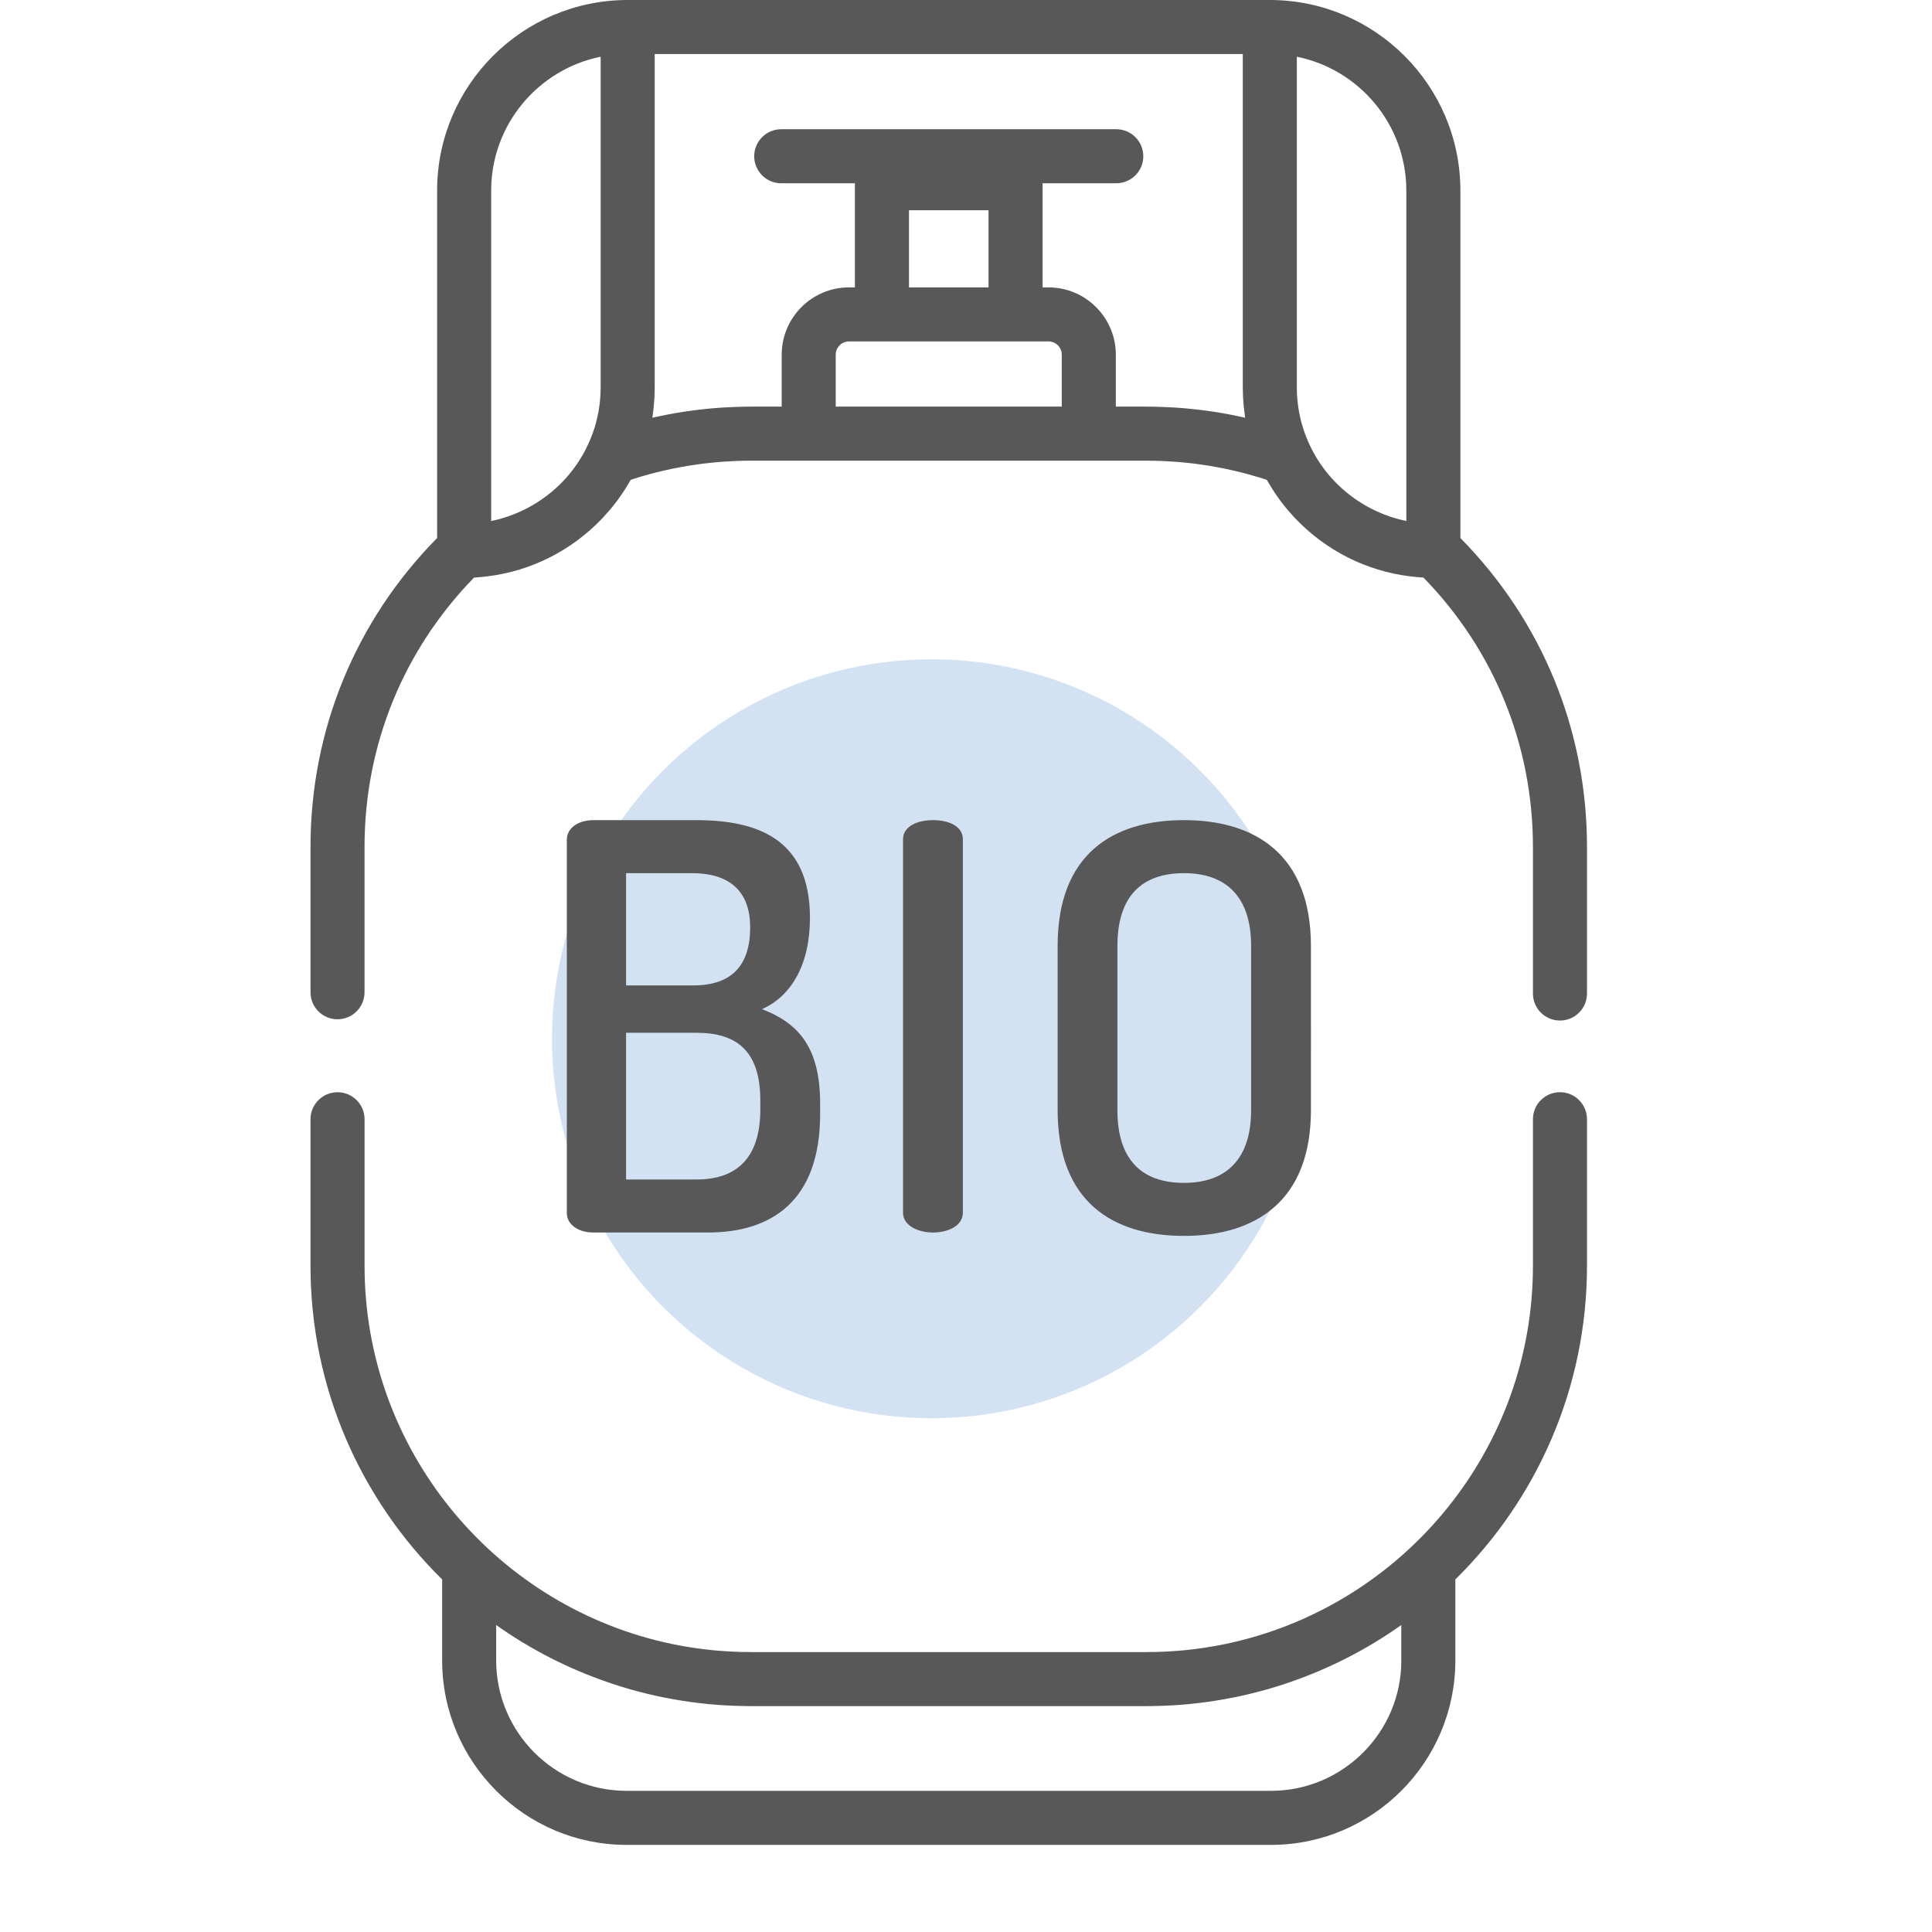 <svg width="56" height="56" viewBox="0 0 56 56" fill="none" xmlns="http://www.w3.org/2000/svg">
<circle cx="27" cy="30.109" r="11" fill="#D3E2F2"/>
<path d="M22.087 29.25C22.938 28.874 23.477 27.958 23.477 26.601C23.477 24.295 21.924 23.772 20.174 23.772H17.198C16.806 23.772 16.43 23.968 16.43 24.344V35.169C16.43 35.463 16.724 35.725 17.198 35.725H20.518C22.349 35.725 23.772 34.825 23.772 32.291V31.98C23.772 30.313 23.101 29.642 22.087 29.25ZM18.147 25.309H20.06C21.09 25.309 21.744 25.783 21.744 26.879C21.744 27.991 21.204 28.563 20.093 28.563H18.147V25.309ZM22.038 32.16C22.038 33.566 21.352 34.188 20.191 34.188H18.147V29.936H20.191C21.352 29.936 22.038 30.46 22.038 31.899V32.16Z" fill="#585858"/>
<path d="M27.042 23.772C26.617 23.772 26.175 23.936 26.175 24.328V35.153C26.175 35.529 26.617 35.725 27.042 35.725C27.483 35.725 27.909 35.529 27.909 35.153V24.328C27.909 23.935 27.483 23.772 27.042 23.772Z" fill="#585858"/>
<path d="M34.319 23.772C32.242 23.772 30.656 24.769 30.656 27.418V32.177C30.656 34.825 32.242 35.823 34.319 35.823C36.379 35.823 37.998 34.825 37.998 32.177V27.418C37.997 24.769 36.379 23.772 34.319 23.772ZM36.264 32.177C36.264 33.615 35.528 34.286 34.319 34.286C33.092 34.286 32.389 33.615 32.389 32.177V27.418C32.389 25.98 33.092 25.309 34.319 25.309C35.528 25.309 36.264 25.98 36.264 27.418V32.177Z" fill="#585858"/>
<path d="M42.33 15.595V5.524C42.33 2.478 39.852 0 36.806 0H18.194C15.148 0 12.67 2.478 12.67 5.524V15.595C10.301 17.998 9 21.165 9 24.552V28.761C9 29.194 9.351 29.544 9.783 29.544C10.216 29.544 10.566 29.193 10.566 28.761V24.552C10.566 21.602 11.691 18.843 13.741 16.741C13.855 16.735 13.969 16.724 14.081 16.711C14.093 16.71 14.104 16.708 14.116 16.707C15.409 16.552 16.565 15.948 17.426 15.057C17.443 15.039 17.461 15.021 17.478 15.002C17.532 14.944 17.585 14.886 17.636 14.826C17.658 14.8 17.681 14.775 17.702 14.75C17.763 14.676 17.823 14.601 17.88 14.525C17.913 14.481 17.943 14.437 17.974 14.392C18.001 14.354 18.028 14.316 18.054 14.278C18.087 14.228 18.119 14.177 18.151 14.126C18.173 14.091 18.194 14.055 18.215 14.02C18.237 13.982 18.26 13.946 18.281 13.909C18.312 13.898 18.342 13.888 18.373 13.878C18.438 13.857 18.503 13.838 18.568 13.818C18.651 13.794 18.734 13.77 18.817 13.747C18.883 13.729 18.949 13.712 19.015 13.695C19.099 13.674 19.183 13.654 19.267 13.635C19.333 13.62 19.399 13.605 19.465 13.591C19.551 13.573 19.636 13.557 19.722 13.541C19.788 13.529 19.854 13.517 19.919 13.506C20.007 13.491 20.096 13.478 20.184 13.466C20.248 13.457 20.312 13.447 20.377 13.439C20.469 13.428 20.562 13.419 20.655 13.409C20.716 13.403 20.776 13.397 20.837 13.392C20.94 13.383 21.044 13.377 21.147 13.372C21.198 13.369 21.249 13.365 21.3 13.363C21.455 13.356 21.61 13.353 21.765 13.353H33.234C33.39 13.353 33.545 13.357 33.7 13.363C33.751 13.365 33.801 13.369 33.852 13.372C33.956 13.377 34.059 13.383 34.163 13.392C34.223 13.397 34.284 13.403 34.344 13.409C34.437 13.419 34.53 13.428 34.623 13.439C34.687 13.447 34.751 13.457 34.815 13.466C34.904 13.478 34.992 13.491 35.08 13.506C35.146 13.517 35.212 13.529 35.277 13.541C35.363 13.557 35.449 13.573 35.534 13.591C35.6 13.605 35.666 13.62 35.732 13.635C35.817 13.654 35.901 13.674 35.985 13.695C36.051 13.712 36.116 13.729 36.182 13.747C36.266 13.77 36.349 13.794 36.432 13.819C36.497 13.838 36.562 13.857 36.626 13.878C36.657 13.888 36.688 13.898 36.718 13.909C36.739 13.946 36.762 13.982 36.784 14.018C36.805 14.055 36.827 14.091 36.849 14.126C36.88 14.177 36.913 14.227 36.946 14.277C36.972 14.316 36.999 14.355 37.026 14.393C37.057 14.437 37.087 14.482 37.119 14.524C37.177 14.601 37.236 14.676 37.298 14.75C37.319 14.775 37.341 14.8 37.363 14.825C37.415 14.885 37.468 14.944 37.522 15.002C37.539 15.021 37.556 15.038 37.573 15.056C38.434 15.948 39.591 16.552 40.884 16.707C40.895 16.708 40.907 16.71 40.919 16.711C41.031 16.724 41.144 16.735 41.259 16.741C43.309 18.843 44.433 21.602 44.433 24.552V28.797C44.433 29.23 44.784 29.581 45.217 29.581C45.649 29.581 46 29.23 46 28.797V24.552C46 21.165 44.699 17.998 42.33 15.595ZM17.411 11.224H17.411C17.411 11.291 17.409 11.358 17.405 11.425C17.404 11.451 17.402 11.476 17.4 11.502C17.398 11.541 17.394 11.581 17.39 11.62C17.387 11.653 17.384 11.685 17.38 11.718C17.376 11.748 17.372 11.778 17.367 11.808C17.362 11.845 17.356 11.883 17.35 11.92C17.347 11.934 17.344 11.949 17.341 11.963C17.323 12.058 17.302 12.152 17.277 12.245C17.276 12.251 17.274 12.258 17.272 12.265C17.26 12.31 17.246 12.356 17.232 12.401C17.227 12.415 17.223 12.43 17.218 12.445C17.203 12.489 17.189 12.533 17.173 12.577C17.168 12.589 17.163 12.601 17.159 12.613C17.109 12.745 17.053 12.873 16.99 12.998C16.973 13.031 16.956 13.064 16.939 13.097C16.916 13.138 16.894 13.178 16.87 13.219C16.844 13.264 16.817 13.308 16.788 13.352C16.768 13.384 16.747 13.415 16.726 13.446C16.701 13.483 16.675 13.52 16.648 13.556C16.626 13.587 16.603 13.617 16.579 13.647C16.543 13.695 16.505 13.741 16.466 13.786C16.452 13.803 16.438 13.82 16.423 13.836C15.853 14.481 15.083 14.928 14.237 15.102V5.524C14.237 3.61 15.603 2.009 17.411 1.644V11.224ZM30.776 11.786H24.224V10.281C24.224 10.069 24.397 9.896 24.609 9.896H30.391C30.603 9.896 30.776 10.069 30.776 10.281V11.786ZM26.347 8.33V6.095H28.653V8.33H26.347ZM36.002 12.089C35.965 12.08 35.928 12.073 35.891 12.065C35.746 12.034 35.602 12.006 35.457 11.98C35.44 11.977 35.423 11.974 35.407 11.971C35.249 11.944 35.09 11.92 34.931 11.899C34.892 11.894 34.853 11.889 34.815 11.885C34.663 11.866 34.51 11.849 34.357 11.836C34.347 11.835 34.337 11.834 34.328 11.833C34.166 11.819 34.005 11.809 33.843 11.802C33.803 11.8 33.764 11.798 33.724 11.797C33.561 11.791 33.398 11.786 33.234 11.786H32.343V10.281C32.343 9.205 31.467 8.33 30.391 8.33H30.22V5.312H32.356C32.788 5.312 33.139 4.961 33.139 4.529C33.139 4.096 32.788 3.746 32.356 3.746H22.644C22.212 3.746 21.861 4.096 21.861 4.529C21.861 4.961 22.212 5.312 22.644 5.312H24.78V8.33H24.609C23.533 8.33 22.658 9.205 22.658 10.281V11.786H21.766C21.602 11.786 21.439 11.791 21.276 11.797C21.236 11.798 21.197 11.8 21.157 11.802C20.995 11.809 20.834 11.819 20.673 11.833C20.663 11.834 20.653 11.835 20.643 11.836C20.49 11.849 20.337 11.866 20.185 11.885C20.147 11.889 20.108 11.894 20.069 11.899C19.91 11.921 19.751 11.944 19.593 11.971C19.576 11.974 19.56 11.977 19.543 11.98C19.398 12.006 19.253 12.034 19.11 12.065C19.072 12.073 19.035 12.081 18.998 12.089C18.968 12.095 18.938 12.101 18.908 12.108C18.91 12.094 18.912 12.079 18.914 12.065C18.914 12.064 18.914 12.064 18.914 12.064C18.927 11.98 18.937 11.897 18.946 11.813C18.948 11.795 18.95 11.776 18.951 11.758C18.958 11.689 18.963 11.621 18.967 11.552C18.968 11.53 18.97 11.508 18.971 11.486C18.975 11.399 18.977 11.312 18.977 11.224V1.567H36.023V11.224C36.023 11.312 36.025 11.399 36.029 11.486C36.03 11.508 36.032 11.53 36.033 11.551C36.037 11.62 36.042 11.69 36.049 11.758C36.051 11.776 36.052 11.794 36.054 11.813C36.063 11.897 36.074 11.98 36.086 12.064C36.086 12.064 36.086 12.064 36.086 12.065C36.089 12.079 36.09 12.094 36.093 12.108C36.062 12.101 36.032 12.095 36.002 12.089ZM40.763 15.101C39.917 14.928 39.147 14.48 38.577 13.836C38.562 13.819 38.548 13.803 38.534 13.786C38.495 13.741 38.457 13.694 38.42 13.647C38.397 13.617 38.374 13.586 38.352 13.556C38.325 13.519 38.299 13.483 38.274 13.446C38.253 13.415 38.232 13.383 38.211 13.352C38.183 13.308 38.156 13.264 38.13 13.219C38.106 13.178 38.084 13.137 38.061 13.096C38.044 13.064 38.027 13.031 38.01 12.998C37.947 12.873 37.891 12.745 37.842 12.614C37.837 12.601 37.832 12.589 37.827 12.576C37.811 12.533 37.797 12.489 37.782 12.445C37.777 12.43 37.773 12.415 37.768 12.4C37.754 12.355 37.74 12.31 37.728 12.265C37.726 12.258 37.724 12.25 37.722 12.243C37.698 12.151 37.677 12.058 37.659 11.964C37.656 11.949 37.653 11.934 37.65 11.919C37.644 11.882 37.638 11.845 37.633 11.807C37.628 11.777 37.624 11.747 37.62 11.717C37.616 11.685 37.613 11.652 37.609 11.62C37.605 11.581 37.602 11.541 37.6 11.502C37.598 11.476 37.596 11.451 37.594 11.425C37.591 11.358 37.589 11.291 37.589 11.224V1.644C39.397 2.009 40.763 3.61 40.763 5.524V15.101Z" fill="#585858"/>
<path d="M45.217 31.658C44.784 31.658 44.433 32.009 44.433 32.442V36.687C44.433 41.992 40.726 46.447 35.767 47.597C35.76 47.599 35.754 47.6 35.747 47.602C35.669 47.62 35.59 47.637 35.51 47.654C35.491 47.657 35.472 47.661 35.453 47.665C35.386 47.678 35.319 47.691 35.251 47.704C35.224 47.709 35.196 47.714 35.168 47.718C35.109 47.729 35.049 47.739 34.989 47.748C34.956 47.754 34.923 47.759 34.889 47.764C34.834 47.772 34.779 47.779 34.724 47.787C34.687 47.792 34.65 47.797 34.613 47.801C34.56 47.808 34.508 47.814 34.455 47.819C34.416 47.824 34.377 47.828 34.338 47.832C34.286 47.837 34.234 47.841 34.182 47.846C34.142 47.849 34.103 47.852 34.063 47.855C34.01 47.859 33.956 47.863 33.902 47.866C33.864 47.868 33.826 47.87 33.788 47.872C33.728 47.875 33.669 47.877 33.609 47.879C33.576 47.88 33.544 47.882 33.512 47.883C33.42 47.885 33.327 47.886 33.235 47.886H21.766C21.673 47.886 21.58 47.885 21.488 47.883C21.456 47.882 21.424 47.88 21.392 47.879C21.332 47.877 21.272 47.875 21.212 47.872C21.174 47.87 21.136 47.868 21.098 47.866C21.044 47.863 20.99 47.859 20.937 47.855C20.897 47.852 20.858 47.849 20.819 47.846C20.766 47.841 20.714 47.837 20.662 47.832C20.623 47.828 20.584 47.824 20.545 47.819C20.492 47.814 20.44 47.808 20.387 47.801C20.35 47.797 20.313 47.792 20.276 47.787C20.221 47.78 20.166 47.772 20.111 47.764C20.078 47.759 20.044 47.754 20.011 47.748C19.951 47.739 19.891 47.729 19.832 47.719C19.804 47.714 19.776 47.709 19.749 47.704C19.681 47.692 19.614 47.679 19.547 47.665C19.528 47.661 19.509 47.657 19.49 47.654C19.41 47.637 19.331 47.62 19.253 47.602C19.246 47.6 19.24 47.599 19.234 47.598C14.274 46.447 10.567 41.992 10.567 36.688V32.442C10.567 32.009 10.216 31.659 9.783 31.659C9.351 31.659 9 32.009 9 32.442V36.688C9 40.243 10.462 43.464 12.816 45.781V48.13C12.816 51.077 15.214 53.475 18.161 53.475H36.84C39.787 53.475 42.184 51.077 42.184 48.13V45.781C44.538 43.464 46 40.243 46 36.688V32.442C46 32.009 45.649 31.658 45.217 31.658ZM36.84 51.908H18.161C16.077 51.908 14.382 50.213 14.382 48.13V47.102C15.383 47.813 16.477 48.37 17.629 48.764C17.657 48.774 17.685 48.784 17.713 48.793C17.799 48.822 17.884 48.85 17.97 48.877C18.073 48.909 18.175 48.939 18.278 48.969C18.343 48.987 18.409 49.004 18.474 49.022C18.552 49.043 18.63 49.062 18.708 49.082C18.762 49.095 18.816 49.109 18.87 49.121C18.995 49.151 19.121 49.178 19.248 49.203C19.292 49.212 19.337 49.22 19.381 49.228C19.496 49.25 19.612 49.271 19.728 49.289C19.754 49.294 19.78 49.298 19.806 49.302C19.947 49.324 20.087 49.343 20.229 49.36C20.264 49.364 20.299 49.368 20.335 49.372C20.472 49.388 20.61 49.401 20.749 49.412C20.758 49.413 20.766 49.414 20.775 49.415C20.921 49.426 21.068 49.434 21.215 49.44C21.25 49.441 21.285 49.443 21.32 49.444C21.468 49.449 21.616 49.453 21.765 49.453H33.234C33.383 49.453 33.531 49.449 33.679 49.444C33.714 49.443 33.749 49.442 33.785 49.44C33.932 49.434 34.079 49.426 34.224 49.415C34.233 49.414 34.242 49.413 34.251 49.412C34.389 49.401 34.527 49.388 34.665 49.372C34.7 49.368 34.735 49.364 34.77 49.36C34.912 49.343 35.053 49.324 35.193 49.302C35.219 49.298 35.245 49.294 35.271 49.289C35.387 49.271 35.503 49.25 35.618 49.228C35.663 49.22 35.707 49.212 35.751 49.203C35.878 49.178 36.004 49.15 36.13 49.121C36.184 49.109 36.237 49.095 36.291 49.082C36.37 49.062 36.448 49.043 36.525 49.022C36.591 49.004 36.656 48.987 36.721 48.969C36.825 48.939 36.927 48.909 37.029 48.877C37.115 48.85 37.201 48.822 37.286 48.793C37.314 48.784 37.343 48.774 37.371 48.764C38.523 48.37 39.616 47.813 40.617 47.102V48.13H40.618C40.618 50.213 38.923 51.908 36.84 51.908Z" fill="#585858"/>
</svg>
